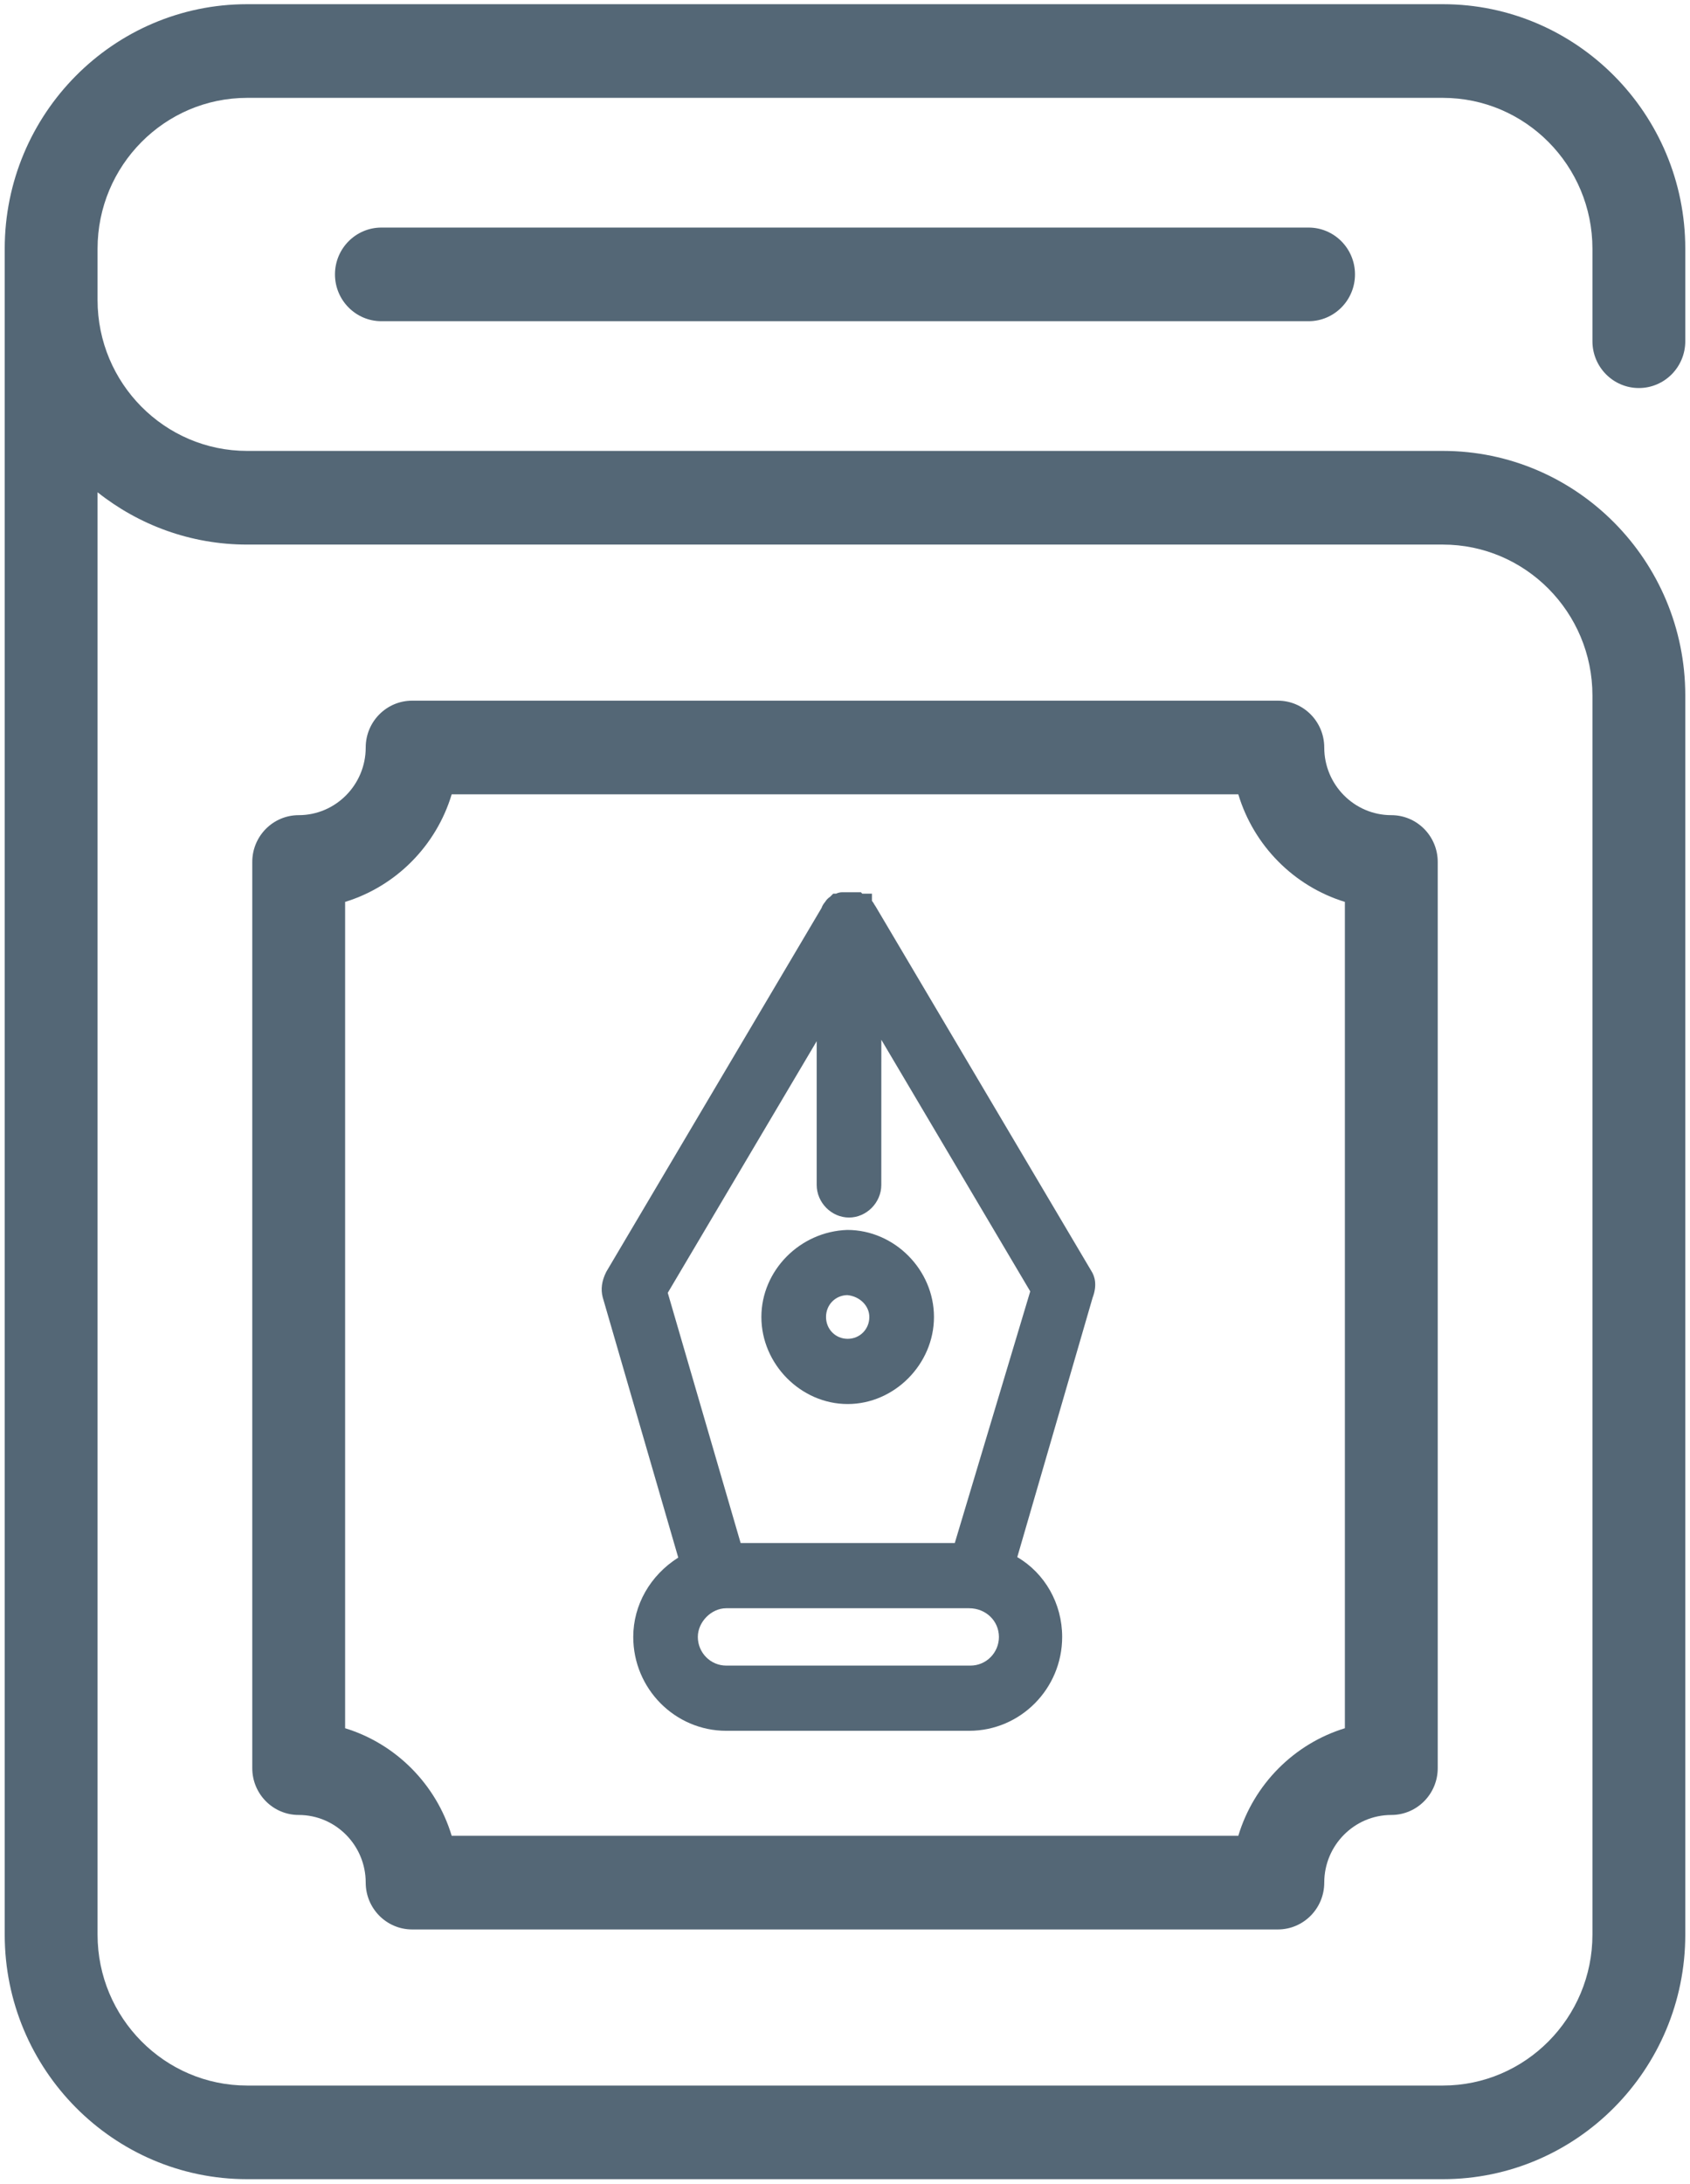 <?xml version="1.0" encoding="UTF-8" standalone="no"?>
<svg width="48px" height="62px" viewBox="0 0 48 62" version="1.1" xmlns="http://www.w3.org/2000/svg" xmlns:xlink="http://www.w3.org/1999/xlink">
    <!-- Generator: Sketch 50.2 (55047) - http://www.bohemiancoding.com/sketch -->
    <title>icon-bookpublisher-white</title>
    <desc>Created with Sketch.</desc>
    <defs></defs>
    <g id="Desktop" stroke="none" stroke-width="1" fill="none" fill-rule="evenodd">
        <g id="Contact-Us-1440px" transform="translate(-699, -930)" fill="#546776">
            <g id="Group-16" transform="translate(140, 883)">
                <g id="Group-15-Copy-2" transform="translate(397, 0)">
                    <g id="icon-bookpublisher-blue" transform="translate(162, 47)">
                        <g id="Group">
                            <path d="M7.019,15.459 L40.981,15.459 C43.324,15.459 45.229,17.381 45.229,19.743 L45.229,54.918 C45.229,57.28 43.324,59.202 40.981,59.202 L7.019,59.202 C4.676,59.202 2.771,57.28 2.771,54.918 L2.771,13.974 C3.942,14.903 5.417,15.459 7.019,15.459 M46.548,11.015 C47.276,11.015 47.866,10.42 47.866,9.686 L47.866,7.061 C47.866,3.233 44.778,0.119 40.981,0.119 L7.019,0.119 C3.222,0.119 0.134,3.233 0.134,7.061 L0.134,54.918 C0.134,58.746 3.222,61.86 7.019,61.86 L40.981,61.86 C44.778,61.86 47.866,58.746 47.866,54.918 L47.866,19.743 C47.866,15.915 44.778,12.8 40.981,12.8 L7.019,12.8 C4.676,12.8 2.771,10.879 2.771,8.517 L2.771,7.061 C2.771,4.7 4.676,2.778 7.019,2.778 L40.981,2.778 C43.324,2.778 45.229,4.7 45.229,7.061 L45.229,9.686 C45.229,10.42 45.819,11.015 46.548,11.015" id="Fill-1"></path>
                            <path d="M9.802,25.602 C11.247,25.159 12.39,24.007 12.829,22.549 L35.171,22.549 C35.61,24.007 36.753,25.159 38.198,25.602 L38.198,49.059 C36.753,49.502 35.61,50.654 35.171,52.112 L12.829,52.112 C12.39,50.654 11.247,49.502 9.802,49.059 L9.802,25.602 Z M8.483,51.521 C9.533,51.521 10.387,52.382 10.387,53.441 C10.387,54.175 10.978,54.771 11.706,54.771 L36.294,54.771 C37.022,54.771 37.612,54.175 37.612,53.441 C37.612,52.382 38.467,51.521 39.517,51.521 C40.245,51.521 40.835,50.926 40.835,50.191 L40.835,24.469 C40.835,23.735 40.245,23.14 39.517,23.14 C38.467,23.14 37.612,22.278 37.612,21.22 C37.612,20.485 37.022,19.89 36.294,19.89 L11.706,19.89 C10.978,19.89 10.387,20.485 10.387,21.22 C10.387,22.278 9.533,23.14 8.483,23.14 C7.755,23.14 7.165,23.735 7.165,24.469 L7.165,50.191 C7.165,50.926 7.755,51.521 8.483,51.521 Z" id="Fill-3"></path>
                            <path d="M10.833,6.46 C10.105,6.46 9.514,7.055 9.514,7.789 C9.514,8.523 10.105,9.118 10.833,9.118 L37.167,9.118 C37.895,9.118 38.485,8.523 38.485,7.789 C38.485,7.055 37.895,6.46 37.167,6.46 L10.833,6.46 Z" id="Fill-5"></path>
                            <path d="M30.707,36.265 L24.575,25.907 C24.536,25.867 24.536,25.83 24.498,25.79 C24.459,25.751 24.422,25.751 24.422,25.713 L24.383,25.713 C24.344,25.713 24.307,25.674 24.307,25.674 L24.268,25.674 L24.115,25.674 L23.962,25.674 L23.923,25.674 C23.884,25.674 23.847,25.713 23.847,25.713 L23.808,25.713 C23.769,25.753 23.732,25.753 23.732,25.79 C23.693,25.83 23.655,25.867 23.655,25.907 L17.523,36.265 C17.447,36.419 17.408,36.574 17.447,36.728 L19.67,44.381 C18.903,44.767 18.328,45.54 18.328,46.467 C18.328,47.743 19.363,48.786 20.628,48.786 L27.525,48.786 C28.791,48.786 29.825,47.743 29.825,46.467 C29.825,45.54 29.289,44.728 28.484,44.381 L30.707,36.728 C30.783,36.535 30.783,36.379 30.707,36.265 Z M28.714,46.467 C28.714,47.124 28.178,47.626 27.564,47.626 L20.626,47.626 C19.975,47.626 19.477,47.086 19.477,46.467 C19.477,45.848 20.013,45.307 20.626,45.307 L27.525,45.307 C28.177,45.307 28.714,45.81 28.714,46.467 L28.714,46.467 Z M27.373,44.148 L20.779,44.148 L18.595,36.651 L23.539,28.302 L23.539,33.636 C23.539,33.946 23.806,34.216 24.113,34.216 C24.42,34.216 24.688,33.946 24.688,33.636 L24.69,28.263 L29.633,36.612 L27.373,44.148 Z M21.968,37.385 C21.968,38.544 22.926,39.51 24.076,39.51 C25.226,39.51 26.184,38.544 26.184,37.385 C26.184,36.225 25.226,35.259 24.076,35.259 C22.926,35.298 21.968,36.225 21.968,37.385 Z M25.034,37.385 C25.034,37.925 24.612,38.351 24.076,38.351 C23.54,38.351 23.118,37.925 23.118,37.385 C23.118,36.844 23.54,36.418 24.076,36.418 C24.612,36.458 25.034,36.882 25.034,37.385 Z" id="Fill-7"></path>
                            <path d="M24.064,36.764 C23.724,36.771 23.461,37.041 23.461,37.385 C23.461,37.733 23.731,38.005 24.076,38.005 C24.421,38.005 24.691,37.733 24.691,37.385 C24.691,37.066 24.417,36.796 24.064,36.764 Z M24.076,38.697 C23.346,38.697 22.775,38.12 22.775,37.385 C22.775,36.649 23.346,36.073 24.076,36.073 L24.101,36.074 C24.816,36.126 25.377,36.702 25.377,37.385 C25.377,38.12 24.806,38.697 24.076,38.697 Z M24.076,35.605 C23.108,35.638 22.311,36.437 22.311,37.385 C22.311,38.349 23.119,39.165 24.076,39.165 C25.033,39.165 25.841,38.349 25.841,37.385 C25.841,36.42 25.033,35.605 24.076,35.605 Z M24.076,39.856 C22.747,39.856 21.625,38.724 21.625,37.385 C21.625,36.068 22.719,34.959 24.064,34.914 L24.065,34.914 C25.405,34.914 26.527,36.045 26.527,37.385 C26.527,38.724 25.404,39.856 24.076,39.856 Z M21.036,43.802 L27.118,43.802 L29.261,36.658 L25.032,29.516 L25.031,33.636 C25.031,34.138 24.611,34.562 24.114,34.562 C23.616,34.562 23.196,34.138 23.196,33.636 L23.196,29.556 L18.966,36.699 L21.036,43.802 Z M27.627,44.494 L20.523,44.494 L18.224,36.604 L23.882,27.049 L23.882,33.636 C23.882,33.754 23.996,33.87 24.114,33.87 C24.231,33.87 24.346,33.754 24.346,33.636 L24.347,27.011 L30.005,36.566 L27.627,44.494 Z M20.626,45.653 C20.204,45.653 19.82,46.041 19.82,46.467 C19.82,46.916 20.182,47.281 20.626,47.281 L27.564,47.281 C28.01,47.281 28.372,46.916 28.372,46.467 C28.371,46.011 28,45.653 27.525,45.653 L20.626,45.653 Z M27.564,47.972 L20.626,47.972 C19.803,47.972 19.134,47.297 19.134,46.467 C19.134,45.651 19.817,44.962 20.626,44.962 L27.525,44.962 C28.384,44.962 29.057,45.623 29.057,46.467 L29.057,46.467 C29.057,47.297 28.388,47.972 27.564,47.972 Z M17.825,36.43 C17.759,36.566 17.774,36.623 17.779,36.643 L20.079,44.561 L19.823,44.69 C19.113,45.048 18.671,45.729 18.671,46.467 C18.671,47.555 19.549,48.44 20.628,48.44 L27.526,48.44 C28.604,48.44 29.482,47.555 29.482,46.467 C29.482,45.69 29.037,44.996 28.349,44.699 L28.069,44.578 L30.388,36.6 C30.43,36.494 30.42,36.453 30.42,36.453 L30.413,36.442 L24.296,26.111 C24.274,26.083 24.258,26.057 24.246,26.036 C24.233,26.031 24.22,26.025 24.207,26.02 L24.028,26.02 L23.99,26.059 L23.965,26.059 L23.95,26.084 L17.825,36.43 Z M27.526,49.132 L20.628,49.132 C19.171,49.132 17.986,47.937 17.986,46.467 C17.986,45.558 18.469,44.718 19.264,44.215 L17.118,36.825 C17.058,36.592 17.092,36.362 17.216,36.11 L17.229,36.087 L23.333,25.776 C23.358,25.703 23.399,25.644 23.438,25.6 C23.467,25.55 23.511,25.5 23.578,25.456 L23.666,25.368 L23.748,25.368 C23.797,25.345 23.856,25.328 23.923,25.328 L24.452,25.328 L24.49,25.368 L24.765,25.368 L24.765,25.573 C24.802,25.617 24.823,25.656 24.837,25.682 L24.869,25.73 L30.998,36.081 C31.092,36.228 31.17,36.476 31.032,36.84 L28.893,44.202 C29.676,44.66 30.168,45.519 30.168,46.467 C30.168,47.937 28.983,49.132 27.526,49.132 Z" id="Fill-9"></path>
                        </g>
                    </g>
                </g>
            </g>
        </g>
    </g>
</svg>